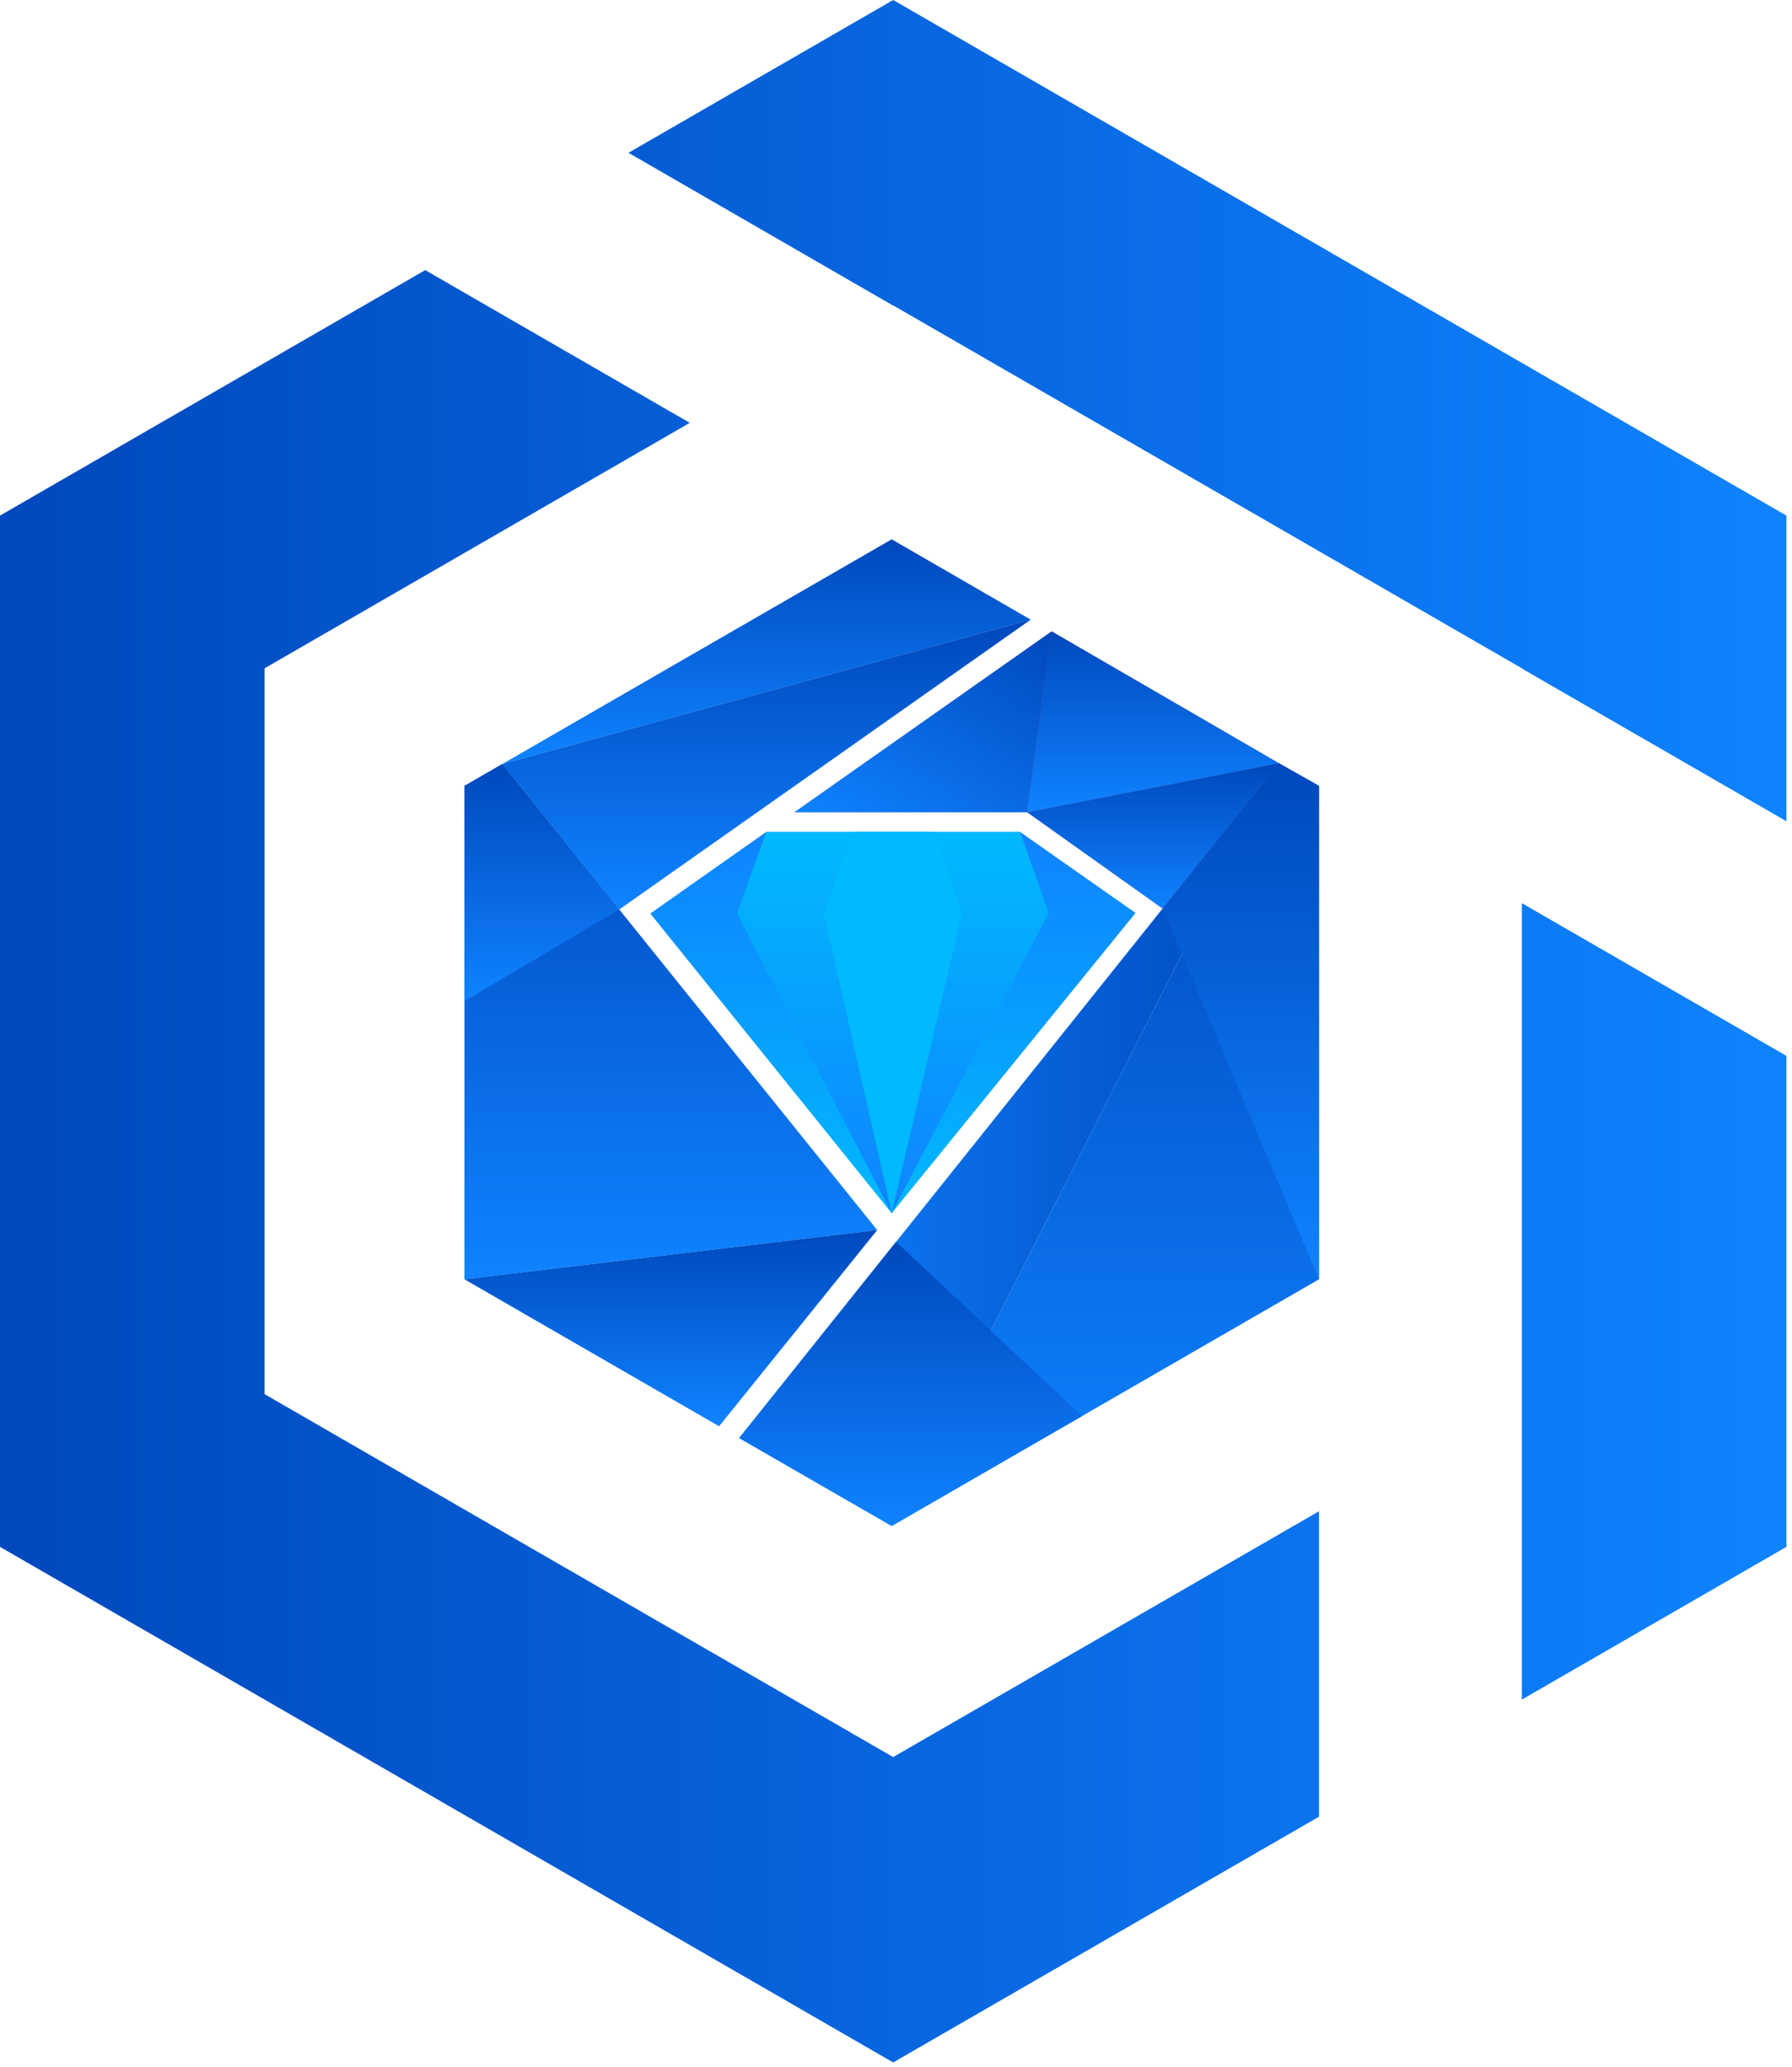 <svg width="254" height="293" viewBox="0 0 254 293" fill="none" xmlns="http://www.w3.org/2000/svg">
<path d="M126.6 0L89.08 21.66L126.57 43.31L126.6 43.29L215.71 94.74V94.77L253.21 116.42V73.09L126.6 0ZM215.71 128.03V240.93L253.21 219.28V149.68L215.71 128.03ZM37.5 197.63V94.74L97.77 59.94L60.27 38.29L0 73.09V219.28L126.6 292.37L186.96 257.53V214.23L126.6 249.08L37.5 197.63Z" fill="url(#paint0_linear_1122_40)"/>
<path d="M149.057 89.508L112.617 115.138H145.587L164.777 128.788L181.257 108.188L149.057 89.508Z" fill="url(#paint1_linear_1122_40)"/>
<path d="M146.098 87.843L71.188 108.313L126.388 76.453L146.098 87.843Z" fill="url(#paint2_linear_1122_40)"/>
<path d="M87.778 128.926L146.098 87.836L71.188 108.306L87.778 128.926Z" fill="url(#paint3_linear_1122_40)"/>
<path d="M124.338 174.373L65.828 181.353V111.413L71.188 108.312L124.338 174.373Z" fill="url(#paint4_linear_1122_40)"/>
<path d="M101.928 202.187L124.338 174.367L65.828 181.347L101.928 202.187Z" fill="url(#paint5_linear_1122_40)"/>
<path d="M181.263 108.188L126.393 216.318L104.773 203.857L181.263 108.188Z" fill="url(#paint6_linear_1122_40)"/>
<path d="M186.961 181.348V111.408L181.261 108.188L126.391 216.318L186.961 181.348Z" fill="url(#paint7_linear_1122_40)"/>
<path d="M145.594 115.137L181.264 108.188L164.784 128.787L145.594 115.137Z" fill="url(#paint8_linear_1122_40)"/>
<path d="M112.617 115.138L149.057 89.508L145.587 115.138H112.617Z" fill="url(#paint9_linear_1122_40)"/>
<path d="M145.594 115.138L149.064 89.508L181.264 108.188L145.594 115.138Z" fill="url(#paint10_linear_1122_40)"/>
<path d="M104.773 203.857L127.003 176.047L153.373 200.737L126.393 216.317L104.773 203.857Z" fill="url(#paint11_linear_1122_40)"/>
<path d="M87.778 128.933L65.828 141.923V111.413L71.188 108.312L87.778 128.933Z" fill="url(#paint12_linear_1122_40)"/>
<path d="M164.781 128.787L186.961 181.348V111.408L181.261 108.188L164.781 128.787Z" fill="url(#paint13_linear_1122_40)"/>
<path d="M160.952 129.42L126.392 171.99L92.172 129.5L108.612 117.93H144.582L160.952 129.42Z" fill="url(#paint14_linear_1122_40)"/>
<path d="M148.649 129.42L126.389 171.99L104.469 129.5L108.609 117.93H144.579L148.649 129.42Z" fill="url(#paint15_linear_1122_40)"/>
<path d="M136.353 129.42L126.393 171.99L116.773 129.5L120.913 117.93H132.283L136.353 129.42Z" fill="#00B9FE"/>
<defs>
<linearGradient id="paint0_linear_1122_40" x1="253.21" y1="146.18" x2="-6.95713e-06" y2="146.19" gradientUnits="userSpaceOnUse">
<stop stop-color="#0F83FF"/>
<stop offset="1" stop-color="#0048BD"/>
</linearGradient>
<linearGradient id="paint1_linear_1122_40" x1="146.937" y1="128.788" x2="146.937" y2="89.508" gradientUnits="userSpaceOnUse">
<stop stop-color="#A966A9"/>
<stop offset="1" stop-color="#6656A4"/>
</linearGradient>
<linearGradient id="paint2_linear_1122_40" x1="108.648" y1="108.313" x2="108.648" y2="76.453" gradientUnits="userSpaceOnUse">
<stop stop-color="#0F83FF"/>
<stop offset="1" stop-color="#0048BD"/>
</linearGradient>
<linearGradient id="paint3_linear_1122_40" x1="108.648" y1="128.926" x2="108.648" y2="87.836" gradientUnits="userSpaceOnUse">
<stop stop-color="#0F83FF"/>
<stop offset="1" stop-color="#0048BD"/>
</linearGradient>
<linearGradient id="paint4_linear_1122_40" x1="95.078" y1="181.353" x2="95.078" y2="108.312" gradientUnits="userSpaceOnUse">
<stop stop-color="#0F83FF"/>
<stop offset="1" stop-color="#0048BD"/>
</linearGradient>
<linearGradient id="paint5_linear_1122_40" x1="95.078" y1="202.187" x2="95.078" y2="174.367" gradientUnits="userSpaceOnUse">
<stop stop-color="#0F83FF"/>
<stop offset="1" stop-color="#0048BD"/>
</linearGradient>
<linearGradient id="paint6_linear_1122_40" x1="104.773" y1="162.248" x2="181.263" y2="162.248" gradientUnits="userSpaceOnUse">
<stop stop-color="#0F83FF"/>
<stop offset="1" stop-color="#0048BD"/>
</linearGradient>
<linearGradient id="paint7_linear_1122_40" x1="156.671" y1="216.318" x2="156.671" y2="108.188" gradientUnits="userSpaceOnUse">
<stop stop-color="#0F83FF"/>
<stop offset="1" stop-color="#0048BD"/>
</linearGradient>
<linearGradient id="paint8_linear_1122_40" x1="163.424" y1="128.787" x2="163.424" y2="108.188" gradientUnits="userSpaceOnUse">
<stop stop-color="#0F83FF"/>
<stop offset="1" stop-color="#0048BD"/>
</linearGradient>
<linearGradient id="paint9_linear_1122_40" x1="124.977" y1="122.278" x2="145.187" y2="87.278" gradientUnits="userSpaceOnUse">
<stop stop-color="#0F83FF"/>
<stop offset="1" stop-color="#0048BD"/>
</linearGradient>
<linearGradient id="paint10_linear_1122_40" x1="163.424" y1="115.138" x2="163.424" y2="89.508" gradientUnits="userSpaceOnUse">
<stop stop-color="#0F83FF"/>
<stop offset="1" stop-color="#0048BD"/>
</linearGradient>
<linearGradient id="paint11_linear_1122_40" x1="129.073" y1="216.317" x2="129.073" y2="176.047" gradientUnits="userSpaceOnUse">
<stop stop-color="#0F83FF"/>
<stop offset="1" stop-color="#0048BD"/>
</linearGradient>
<linearGradient id="paint12_linear_1122_40" x1="76.798" y1="141.923" x2="76.798" y2="108.312" gradientUnits="userSpaceOnUse">
<stop stop-color="#0F83FF"/>
<stop offset="1" stop-color="#0048BD"/>
</linearGradient>
<linearGradient id="paint13_linear_1122_40" x1="175.871" y1="181.348" x2="175.871" y2="108.188" gradientUnits="userSpaceOnUse">
<stop stop-color="#0F83FF"/>
<stop offset="1" stop-color="#0048BD"/>
</linearGradient>
<linearGradient id="paint14_linear_1122_40" x1="126.562" y1="171.99" x2="126.562" y2="117.93" gradientUnits="userSpaceOnUse">
<stop stop-color="#00B9FE"/>
<stop offset="1" stop-color="#0F83FF"/>
</linearGradient>
<linearGradient id="paint15_linear_1122_40" x1="126.559" y1="117.93" x2="126.559" y2="171.99" gradientUnits="userSpaceOnUse">
<stop stop-color="#00B9FE"/>
<stop offset="1" stop-color="#0F83FF"/>
</linearGradient>
</defs>
</svg>
